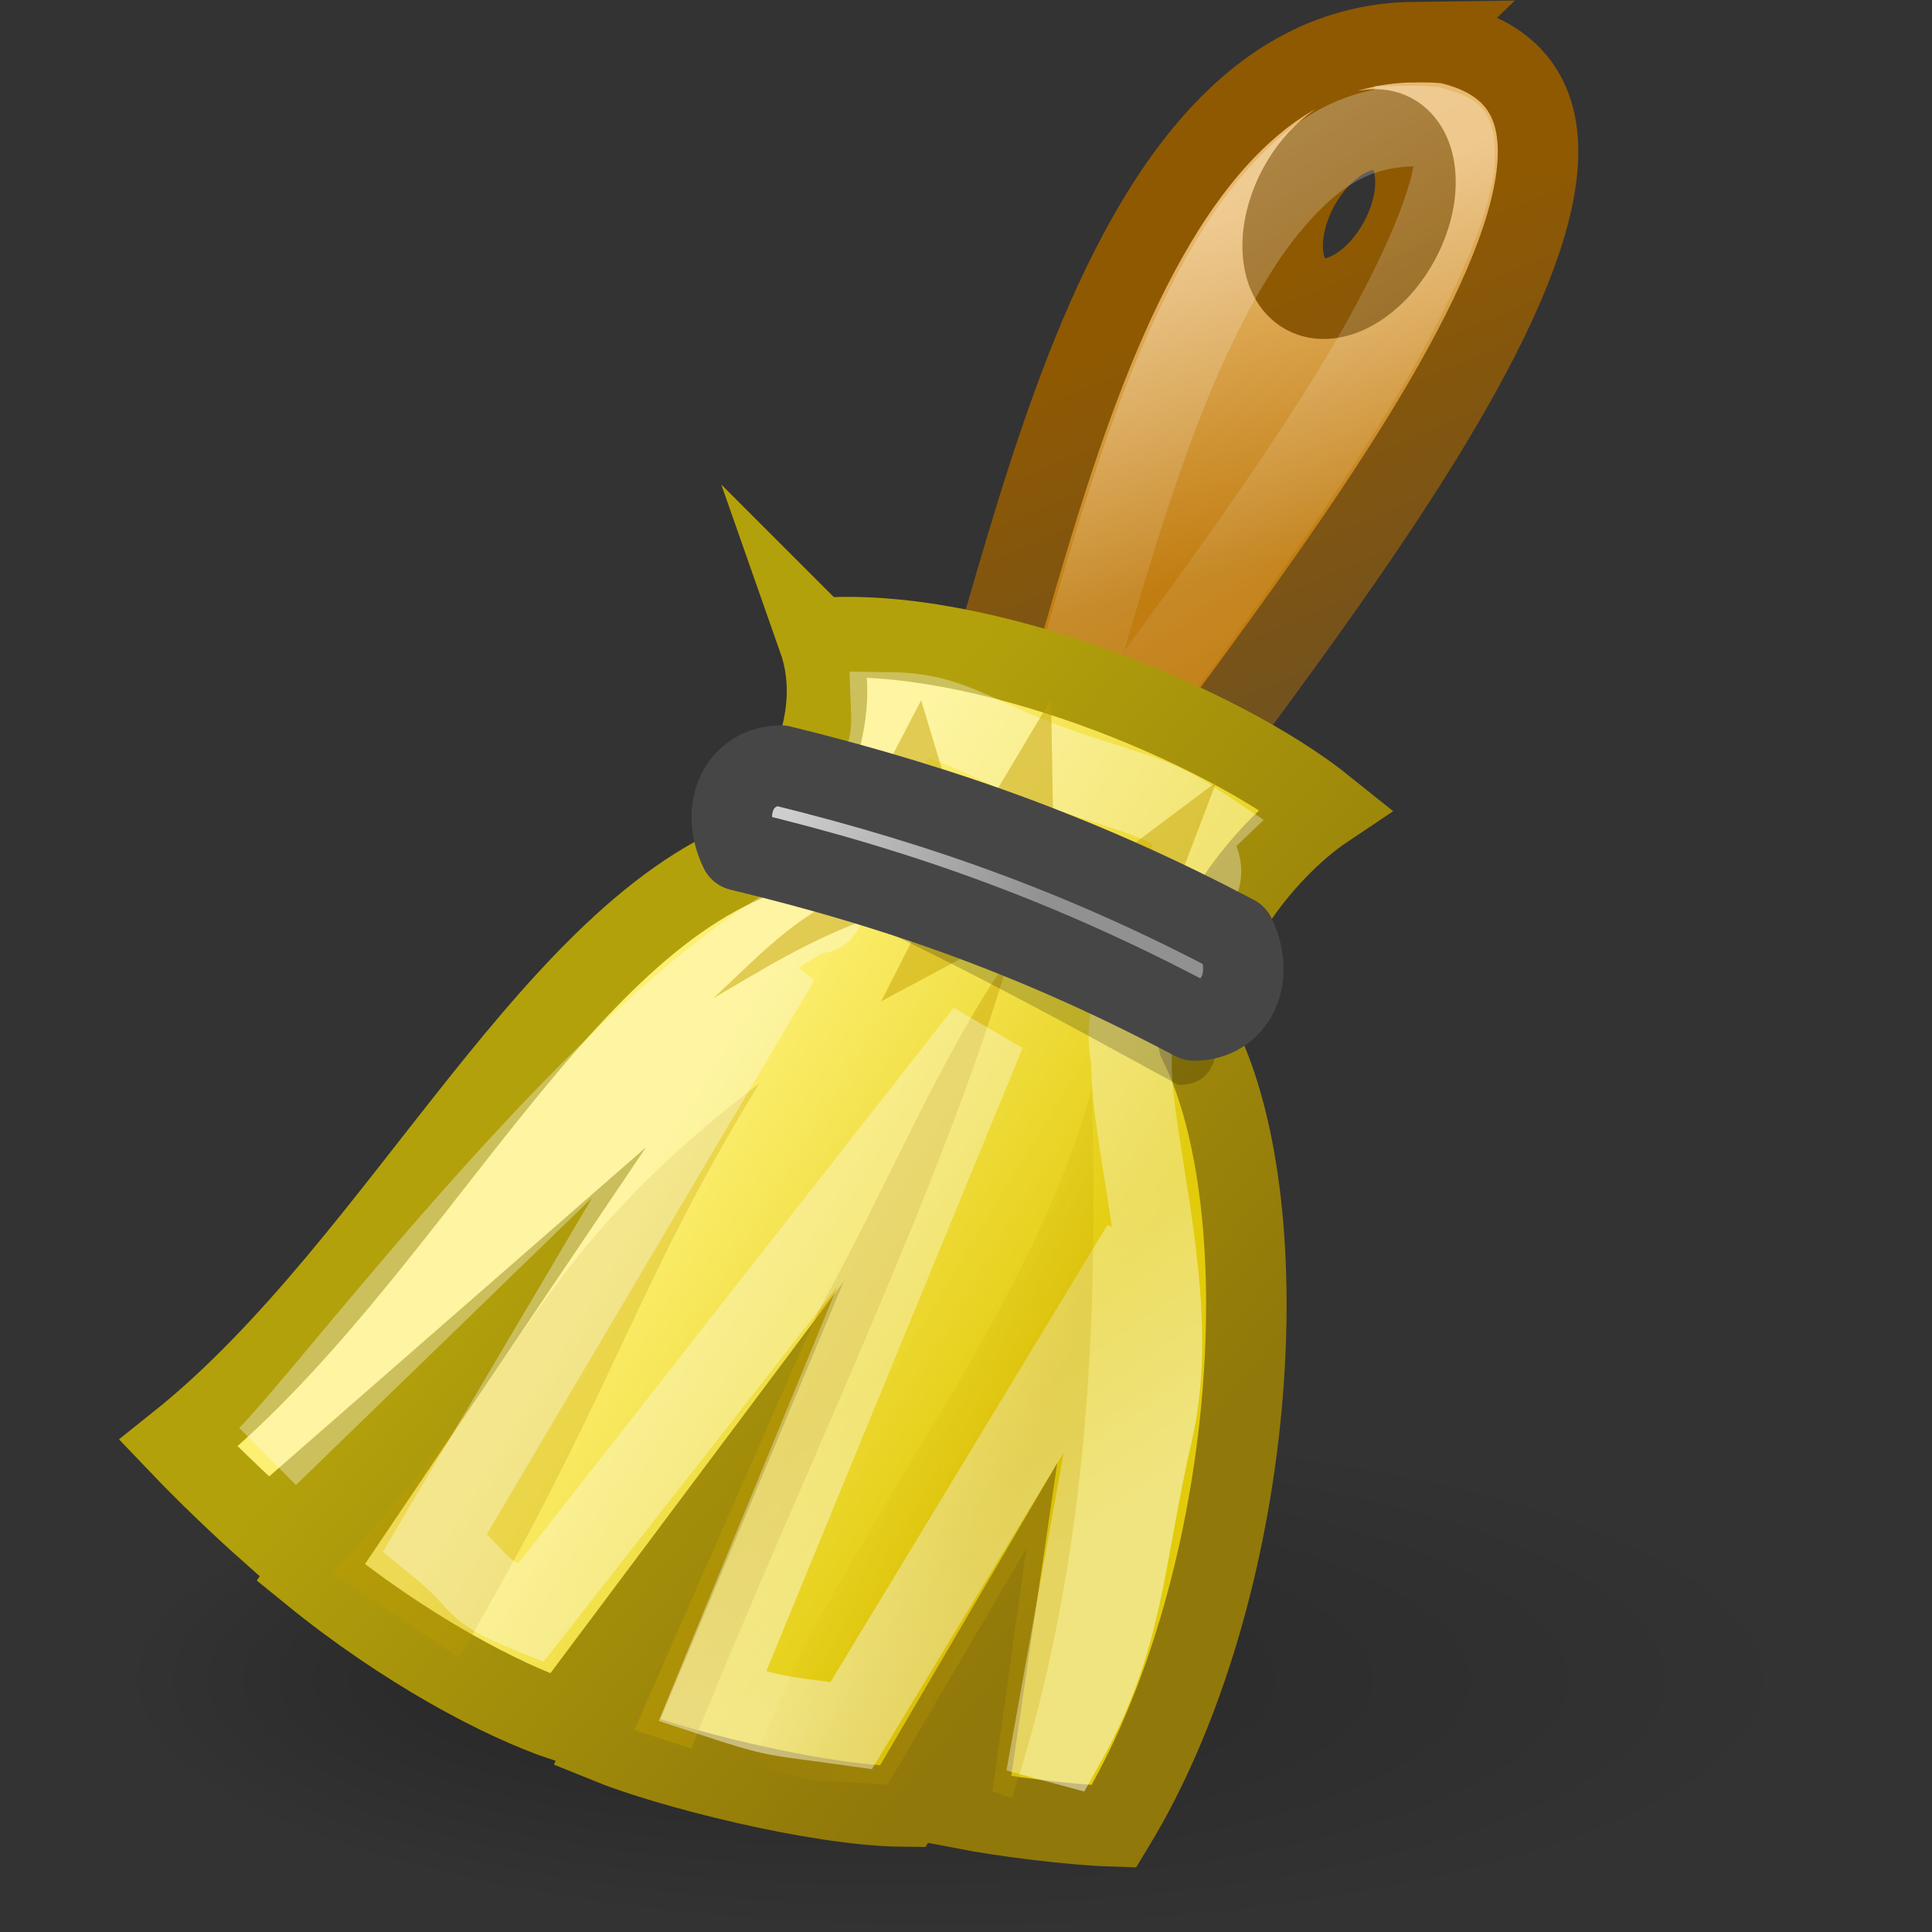 <?xml version="1.0" encoding="UTF-8"?>
<!-- Created with Inkscape (http://www.inkscape.org/) -->
<svg id="svg2" width="24" height="24" version="1.0" xmlns="http://www.w3.org/2000/svg" xmlns:xlink="http://www.w3.org/1999/xlink">
 <rect width="100%" height="100%" fill="#333333" stroke="none"/>
 <defs id="defs4">
  <radialGradient id="radialGradient2541" cx="38" cy="69" r="20" fx="28.603" gradientTransform="matrix(1 0 0 .45 0 37.95)" gradientUnits="userSpaceOnUse">
   <stop id="stop6021" offset="0"/>
   <stop id="stop6023" style="stop-opacity:0" offset="1"/>
  </radialGradient>
  <linearGradient id="linearGradient2543" x1="28" x2="26" y1="16" y2="8" gradientTransform="matrix(.525 0 0 .528 -1.175 -.779)" gradientUnits="userSpaceOnUse">
   <stop id="stop5960" style="stop-color:#c17d11" offset="0"/>
   <stop id="stop5962" style="stop-color:#e9b96e" offset="1"/>
  </linearGradient>
  <linearGradient id="linearGradient2545" x1="30.325" x2="34" y1="9.241" y2="18" gradientTransform="matrix(.525 0 0 .528 -1.175 -.779)" gradientUnits="userSpaceOnUse">
   <stop id="stop5998" style="stop-color:#8f5902" offset="0"/>
   <stop id="stop6000" style="stop-color:#73521e" offset="1"/>
  </linearGradient>
  <linearGradient id="linearGradient2547" x1="28" x2="33.447" y1="8" y2="16.686" gradientUnits="userSpaceOnUse">
   <stop id="stop5986" style="stop-color:#fff" offset="0"/>
   <stop id="stop5988" style="stop-color:#fff;stop-opacity:.134" offset="1"/>
  </linearGradient>
  <linearGradient id="linearGradient2549" x1="20.934" x2="30.208" y1="25.061" y2="30.743" gradientTransform="matrix(.525 0 0 .528 -1.175 -.779)" gradientUnits="userSpaceOnUse">
   <stop id="stop5968" style="stop-color:#fdef72" offset="0"/>
   <stop id="stop5970" style="stop-color:#e2cb0b" offset="1"/>
  </linearGradient>
  <linearGradient id="linearGradient2551" x1="17.032" x2="29.494" y1="27.447" y2="37.846" gradientTransform="matrix(.525 0 0 .528 -1.175 -.779)" gradientUnits="userSpaceOnUse">
   <stop id="stop5989" style="stop-color:#b3a10b" offset="0"/>
   <stop id="stop5991" style="stop-color:#91780a" offset="1"/>
  </linearGradient>
  <linearGradient id="linearGradient2553" x1="22.32" x2="18.986" y1="41.956" y2="37.029" gradientTransform="matrix(.525 0 0 .528 -1.175 -.779)" gradientUnits="userSpaceOnUse">
   <stop id="stop5983" style="stop-color:#fff" offset="0"/>
   <stop id="stop5985" style="stop-color:#fff;stop-opacity:.694" offset="1"/>
  </linearGradient>
  <linearGradient id="linearGradient2555" x1="27.355" x2="23.489" y1="36.218" y2="34.728" gradientTransform="matrix(.525 0 0 .528 -1.175 -.779)" gradientUnits="userSpaceOnUse">
   <stop id="stop6001" style="stop-color:#c4a000" offset="0"/>
   <stop id="stop6003" style="stop-color:#c4a000;stop-opacity:0" offset="1"/>
  </linearGradient>
  <linearGradient id="linearGradient2557" x1="27.652" x2="21.591" y1="23.146" y2="20.619" gradientTransform="matrix(.513 0 0 .528 -.847 -.779)" gradientUnits="userSpaceOnUse">
   <stop id="stop2473" style="stop-color:#919191" offset="0"/>
   <stop id="stop2475" style="stop-color:#cecece" offset="1"/>
  </linearGradient>
 </defs>
 <g id="layer1">
  <g id="g2524" transform="translate(-.475)">
   <path id="path6017" transform="matrix(.525 0 0 .352 -7.475 -3.418)" d="m58 69a20 9 0 1 1-40 0 20 9 0 1 1 40 0z" style="fill:url(#radialGradient2541);opacity:.25"/>
   <path id="path5371" d="m18.037 0.523c-4.307 0.056-4.933 8.574-6.169 10.109l2.1 0.759c1.382-2.307 8.272-9.978 4.495-10.851-0.147-0.016-0.288-0.018-0.427-0.016zm-0.541 1.088c0.102-0.01 0.193 0.003 0.279 0.049 0.343 0.186 0.38 0.789 0.082 1.336-0.298 0.547-0.822 0.845-1.165 0.66-0.343-0.186-0.38-0.789-0.082-1.336 0.223-0.41 0.581-0.679 0.886-0.709z" style="fill-rule:evenodd;fill:url(#linearGradient2543);stroke-width:1px;stroke:url(#linearGradient2545)"/>
   <path id="path5992" transform="matrix(.525 0 0 .528 -1.175 -.779)" d="m36.625 4.438c-1.404 0.018-2.408 0.624-3.469 1.906s-2.011 3.244-2.781 5.344c-0.77 2.1-1.388 4.324-1.969 6.281-0.277 0.934-0.502 1.786-0.781 2.562l0.469 0.188c1.805-2.666 4.739-6.29 7.031-10 1.297-2.099 2.232-4.104 2.406-5.219 0.087-0.557-0.01-0.807-0.031-0.844-0.018-0.032-0.113-0.09-0.469-0.188-0.125-0.008-0.241-0.033-0.406-0.031z" style="fill:none;opacity:.267;stroke-width:1.9px;stroke:url(#linearGradient2547)"/>
   <path id="path5367" d="m10.637 7.928c0.372 1.057-0.284 1.972-0.525 2.639-2.725 0.816-4.613 5.121-7.42 7.363 0.351 0.368 0.762 0.762 1.12 1.08l2.133-1.863-1.61 2.388c1.16 0.945 2.365 1.587 3.153 1.85l1.444-1.929-0.919 2.193c0.762 0.311 2.617 0.782 3.675 0.792l1.052-1.796-0.269 1.829c0.436 0.084 1.28 0.197 1.842 0.214 1.765-2.902 2.1-7.635 1.05-9.746-0.263-1.055 0.787-2.375 1.575-2.902-1.312-1.055-4.308-2.271-6.3-2.111z" style="fill-rule:evenodd;fill:url(#linearGradient2549);stroke-miterlimit:20;stroke:url(#linearGradient2551)"/>
   <path id="path5975" d="m4.6 19.537c2.529-2.644 2.344-3.801 5.311-6.083-1.566 2.548-1.819 3.873-3.736 7.138l-1.575-1.055z" style="fill-rule:evenodd;fill:#c4a000;opacity:.267"/>
   <path id="path5979" d="m8.354 21.491 2.282-5.193c0.874-1.575 1.501-3.15 2.378-4.405-0.841 2.859-2.568 6.397-3.954 9.828l-0.705-0.231z" style="fill-rule:evenodd;fill:#c4a000;opacity:.416"/>
   <path id="path6014" d="m11.547 8.851c0.051 1.011-0.803 1.467-0.958 1.896-0.055 0.15 0.278 0.669-0.011 0.588-2.545 1.338-5.921 5.891-6.775 6.754l6.357-6.167-4.279 7.238c0.667 0.542 0.394 0.559 1.184 0.878l5.651-7.21-3.391 8.244c0.838 0.277 0.755 0.227 1.724 0.364l3.609-5.958-1.107 6.153 0.148 0.04c0.752-1.338 0.727-2.293 1.098-3.904 0.368-1.597-0.292-3.598-0.266-4.609-0.182-0.732 0.428-1.535 0.799-2.131 0.224-0.36-0.231-0.504 0.049-0.773-0.615-0.413-0.935-0.413-1.872-0.754-0.925-0.336-1.221-0.64-1.96-0.65z" style="fill:none;opacity:.478;stroke-width:1px;stroke:url(#linearGradient2553)"/>
   <path id="path5977" d="m9.834 21.911c1.143-3.035 3.358-5.313 4.209-8.409 0.027 1.933 0.131 5.385-0.993 8.821-0.168 9.37e-4 -0.091-0.058-0.247-0.063l0.42-3.021-1.723 2.931c-1.15-0.082-0.68 0.017-1.667-0.26z" style="fill-rule:evenodd;fill:url(#linearGradient2555);opacity:.247"/>
   <path id="path5995" d="m10.902 11.152c-0.657 0.325-1.083 0.806-1.566 1.248 0.644-0.374 1.249-0.765 2.1-1.049l-0.534-0.198z" style="fill-rule:evenodd;fill:#c4a000;opacity:.482"/>
   <path id="path5997" d="m11.955 11.39-0.534 1.049 1.565-0.838-1.031-0.211z" style="fill-rule:evenodd;fill:#c4a000;opacity:.482"/>
   <path id="path6007" d="m11.918 8.699-0.47 0.901 0.822 0.265-0.352-1.166z" style="fill-rule:evenodd;fill:#c4a000;opacity:.482"/>
   <path id="path6009" d="m15.585 9.714-1.292 0.969 0.822 0.265 0.47-1.234z" style="fill-rule:evenodd;fill:#c4a000;opacity:.482"/>
   <path id="path6011" d="m13.532 8.687-0.795 1.332 0.822 0.265-0.027-1.597z" style="fill-rule:evenodd;fill:#c4a000;opacity:.482"/>
   <path id="path6013" d="m9.833 10.843c-0.298-1.565 4.9 1.136 5.794 1.58-0.003 0.569 0 1.055-0.513 1.055-1.348-0.735-3.431-1.902-5.281-2.635z" style="fill-rule:evenodd;opacity:.2"/>
   <path id="path5373" d="m9.666 10.566c-0.256-0.528 0-1.055 0.513-1.055 2.095 0.515 3.845 1.164 5.641 2.111 0.256 0.528 0 1.055-0.513 1.055-1.855-0.984-3.605-1.623-5.641-2.111z" style="fill-rule:evenodd;fill:url(#linearGradient2557);stroke-linejoin:round;stroke-width:1px;stroke:#464646"/>
  </g>
 </g>
</svg>
